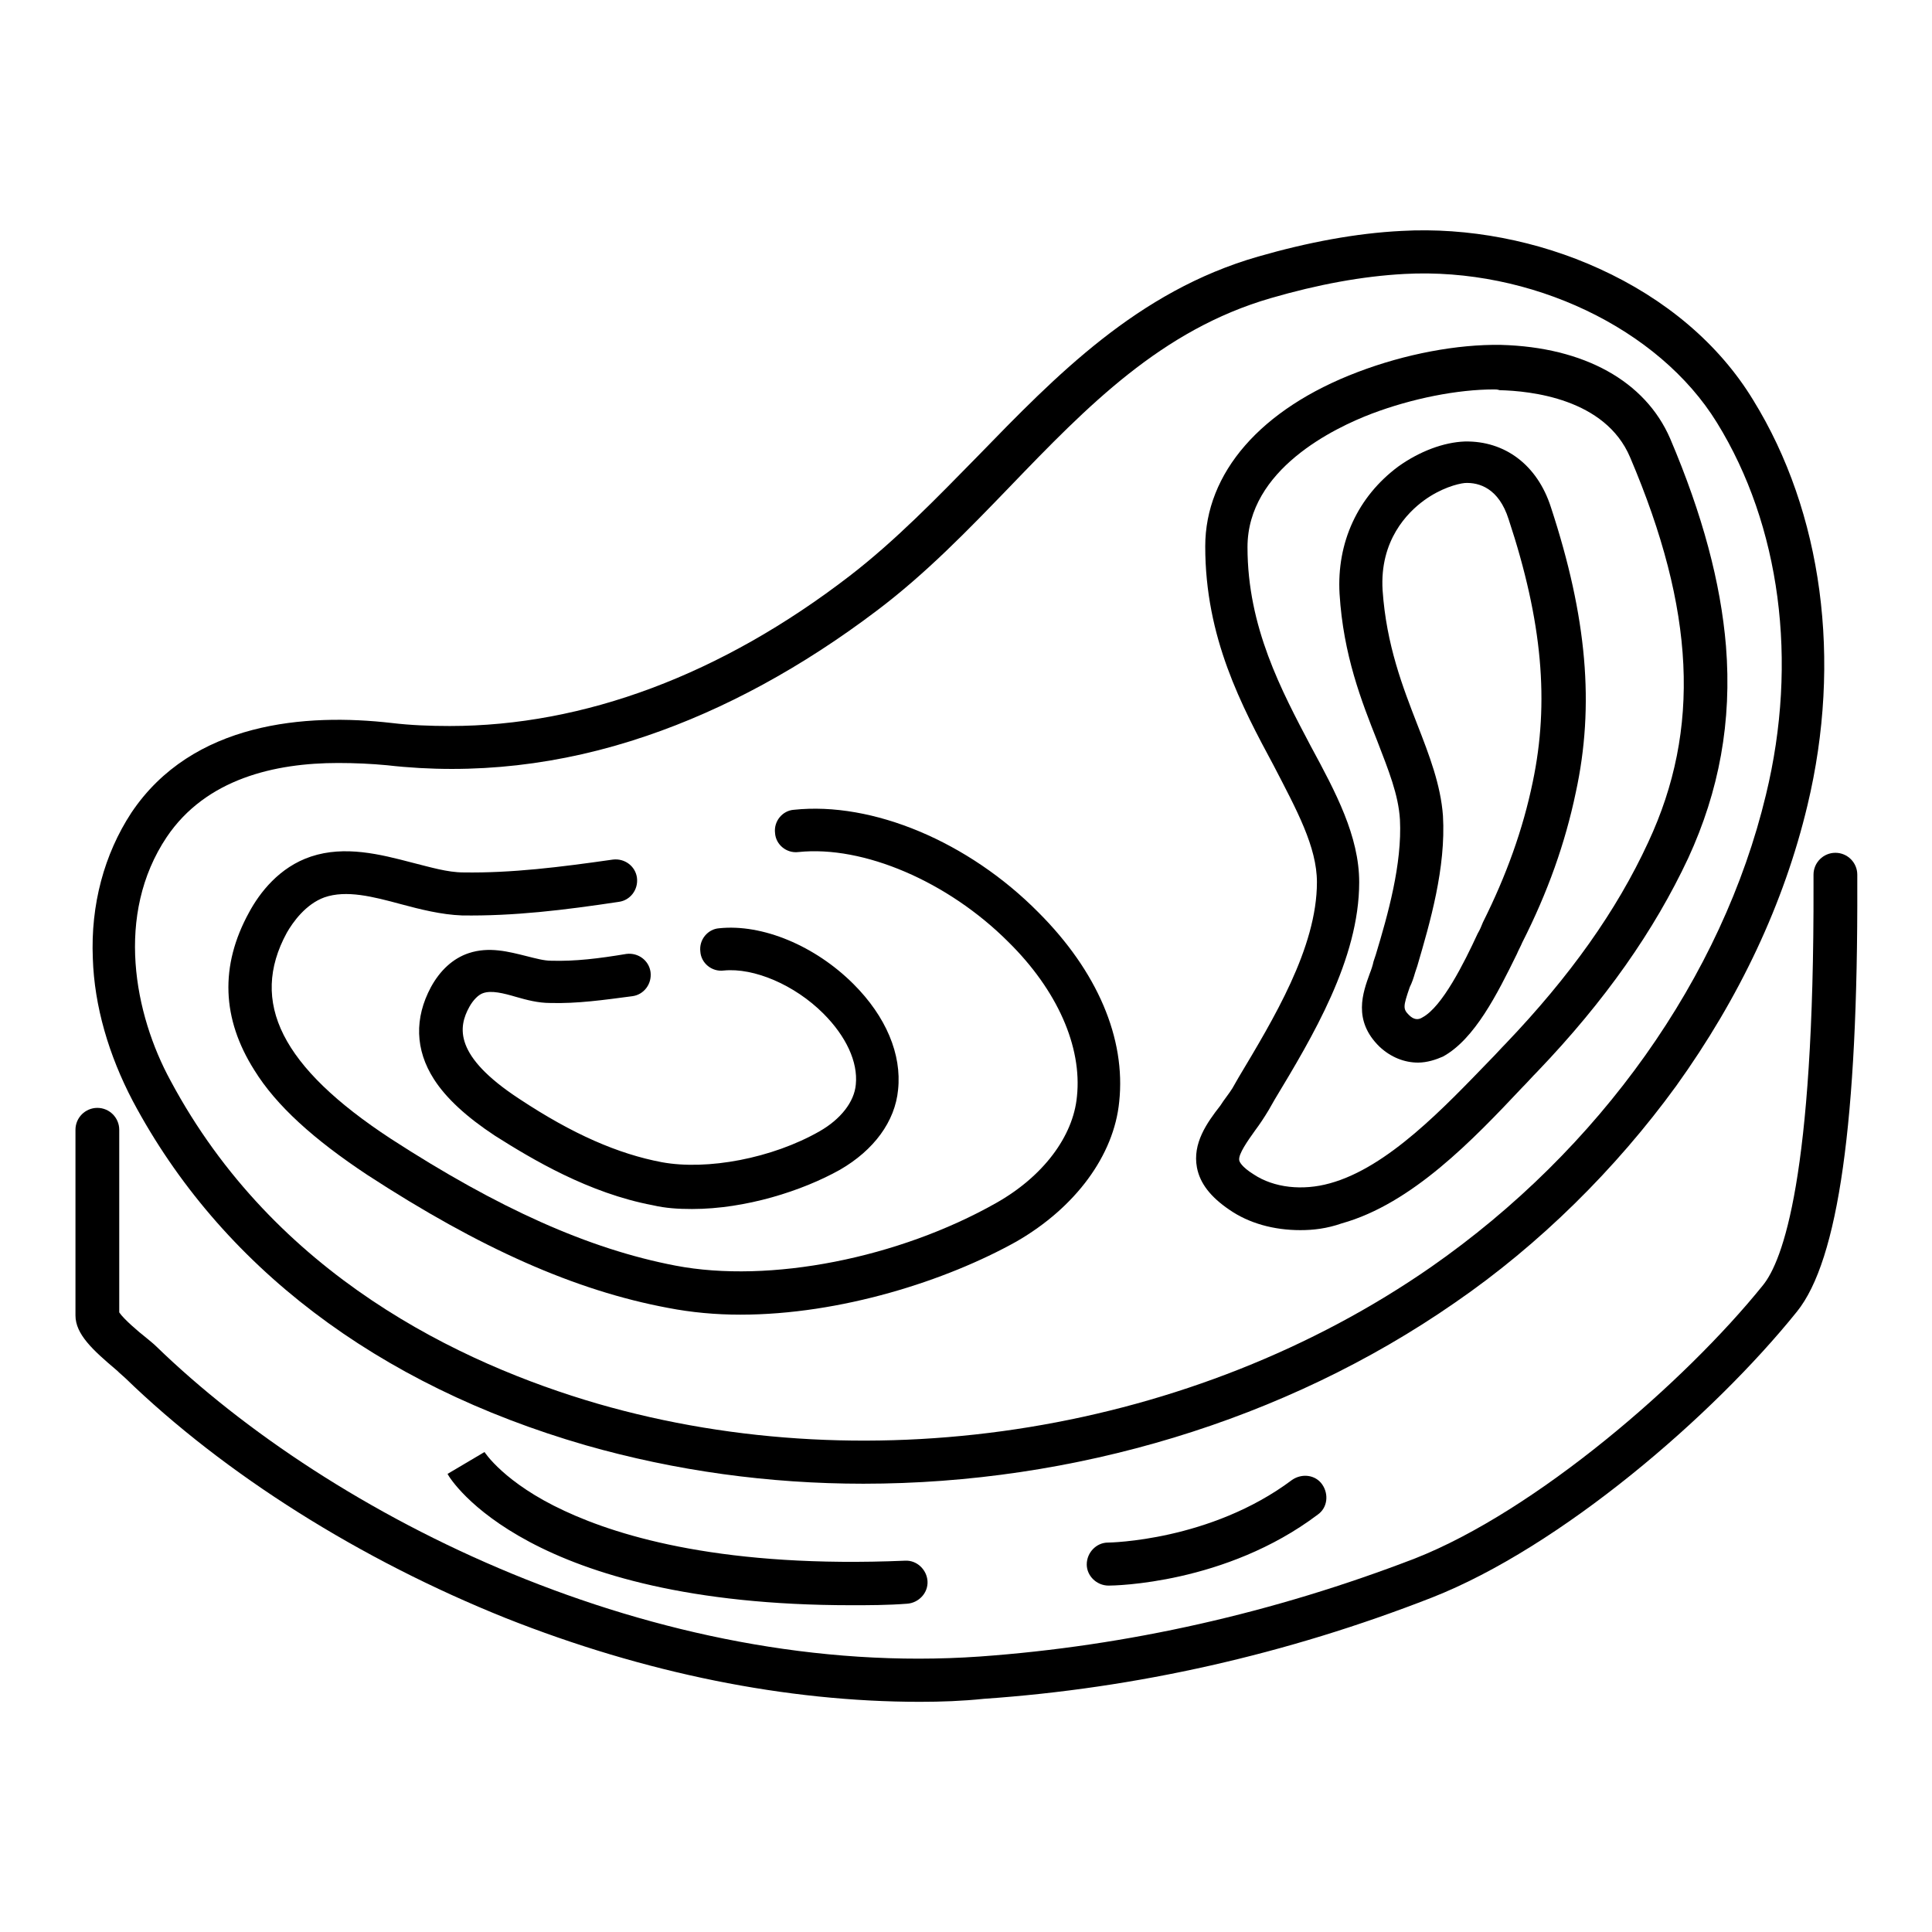 <?xml version="1.0" encoding="utf-8"?>
<!-- Svg Vector Icons : http://www.onlinewebfonts.com/icon -->
<!DOCTYPE svg PUBLIC "-//W3C//DTD SVG 1.1//EN" "http://www.w3.org/Graphics/SVG/1.1/DTD/svg11.dtd">
<svg version="1.1" xmlns="http://www.w3.org/2000/svg" xmlns:xlink="http://www.w3.org/1999/xlink" x="0px" y="0px" viewBox="0 0 256 256" enable-background="new 0 0 256 256" xml:space="preserve">
<g> <path fill="#000000" d="M114.4,196.6c-12.5,0-24.9-1.7-36.8-5.1c-27.7-8-48.4-23.8-60-45.6c-3.2-6.1-5.1-12.6-5.3-18.9 c-0.3-7.1,1.5-13.8,5.1-19.3c8.1-12.1,23.2-13.2,34.5-11.9c2.5,0.3,5.1,0.4,7.7,0.4c17.8,0,36-6.8,53-19.9 c6.1-4.7,11.6-10.4,16.9-15.8c10.4-10.7,21.2-21.9,37.2-26.5c6.6-1.9,13-3.1,19-3.4c8.8-0.5,18.1,1.3,26.2,5 c8.8,4,15.9,10,20.4,17.4c9.2,14.9,11.8,34.5,7.2,53.7c-3.1,13-9,25.5-17.4,37.2c-8,11-18.1,21-29.3,28.7 C170.2,188.3,142.2,196.6,114.4,196.6z M44.8,101.1c-8.4,0-17.5,2.1-22.7,9.8c-6.9,10.3-4.3,23.5,0.5,32.3 C36.4,169,61,180.7,79.2,186c36.7,10.6,79,3.7,110.4-18.1c22.4-15.6,38.6-38.4,44.4-62.6c4.3-17.7,1.9-35.7-6.5-49.3 c-7.7-12.5-24.7-20.6-41.4-19.7c-5.6,0.3-11.5,1.4-17.7,3.2c-14.5,4.2-24.3,14.3-34.6,25c-5.5,5.7-11.1,11.5-17.6,16.4 C106.3,88.4,96,94,85.7,97.5c-11.4,3.9-23,5.2-34.4,3.9C49.2,101.2,47,101.1,44.8,101.1L44.8,101.1z"/> <path fill="#000000" d="M121.9,225.5c-17.7,0-36.5-3.8-54.9-11.1c-19.2-7.7-37.2-19-50.4-31.8c-0.2-0.2-0.7-0.6-1.1-1 c-3.2-2.7-5.5-4.8-5.5-7.3v-24.6c0-1.6,1.3-2.9,2.9-2.9s2.9,1.3,2.9,2.9v24.2c0.6,0.9,2.6,2.6,3.5,3.3c0.6,0.5,1.1,0.9,1.4,1.2 C44,201,86.9,222.5,129.8,219.5c19.6-1.4,39-5.8,57.7-13c16-6.3,35.7-23.3,46.1-36.2c2.6-3.2,6.8-14.3,6.7-53.1v-1.3 c0-1.6,1.3-2.9,2.9-2.9c1.6,0,2.9,1.3,2.9,2.9v1.2c0.1,31.4-2.5,49.9-8,56.7c-11.1,13.8-31.3,31.2-48.4,37.9 c-19.2,7.5-39.1,12-59.3,13.4C127.5,225.4,124.7,225.5,121.9,225.5L121.9,225.5z"/> <path fill="#000000" d="M112.8,212.7c-42.8,0-53.1-16.6-53.5-17.4l4.9-2.9l0,0c0,0,2.6,4.1,10.6,7.8c7.5,3.5,21.4,7.6,45.1,6.6 c1.6-0.1,2.9,1.2,3,2.7c0.1,1.6-1.2,2.9-2.7,3C117.6,212.7,115.1,212.7,112.8,212.7L112.8,212.7z M146.9,210.1 c-1.6,0-2.9-1.3-2.9-2.8c0-1.6,1.3-2.9,2.8-2.9c0.2,0,13.6-0.2,24.4-8.3c1.3-0.9,3.1-0.7,4,0.6c0.9,1.3,0.7,3.1-0.6,4 C162.4,209.9,147.6,210.1,146.9,210.1L146.9,210.1z M98.1,174.2c-3.3,0-6.5-0.3-9.6-0.9c-12.3-2.3-24.9-7.9-39.8-17.6 c-7.1-4.7-12.1-9.2-15-13.9c-4.3-6.8-4.6-13.8-0.7-20.9c1.4-2.6,4-6,8.2-7.4c4.5-1.5,9.2-0.3,13.4,0.8c2.4,0.6,4.7,1.3,6.8,1.3 c6.4,0.1,12.8-0.7,19.8-1.7c1.6-0.2,3,0.9,3.2,2.4c0.2,1.6-0.9,3-2.4,3.2c-7.3,1.1-13.9,1.9-20.8,1.8c-2.7-0.1-5.5-0.8-8.1-1.5 c-3.7-1-7.2-1.9-10.1-0.9c-2.5,0.9-4.2,3.3-5,4.7c-5,9.2-0.7,17.8,13.8,27.3c14.2,9.2,26.2,14.6,37.7,16.8 c12.5,2.4,29.6-1,42.5-8.3c6.2-3.5,10.2-8.8,10.7-14.1c0.7-6.6-2.6-14.1-9.1-20.5c-8-8-19.2-12.8-27.8-11.9c-1.6,0.2-3-1-3.1-2.5 c-0.2-1.6,1-3,2.5-3.1c10.4-1.1,23.1,4.2,32.4,13.6c7.8,7.8,11.6,16.7,10.7,25.1c-0.7,7.1-5.8,14-13.6,18.5 C125.4,169.7,111.4,174.2,98.1,174.2L98.1,174.2z"/> <path fill="#000000" d="M91.7,160.2c-1.8,0-3.5-0.1-5.2-0.5c-8.5-1.6-16-6.1-20.9-9.2c-3.8-2.5-6.5-5-8.1-7.5 c-2.5-3.9-2.6-8.1-0.4-12.2c1.2-2.2,2.9-3.8,5-4.5c2.7-0.9,5.3-0.2,7.7,0.4c1.2,0.3,2.3,0.6,3.2,0.6c3.2,0.1,6.4-0.3,10-0.9 c1.6-0.2,3,0.9,3.2,2.4c0.2,1.6-0.9,3-2.4,3.2c-3.8,0.5-7.3,1-10.9,0.9c-1.6,0-3.1-0.4-4.5-0.8c-1.7-0.5-3.3-0.9-4.4-0.5 c-0.6,0.2-1.3,0.9-1.8,1.8c-1.5,2.7-2.1,6.5,6.6,12.2c7.1,4.7,13.1,7.3,18.9,8.4c6,1.1,14.6-0.5,20.9-4.1c2.8-1.6,4.6-3.9,4.8-6.2 c0.3-3-1.3-6.4-4.3-9.4c-3.8-3.8-9.2-6.1-13.2-5.7c-1.6,0.2-3-1-3.1-2.5c-0.2-1.6,1-3,2.5-3.1c5.7-0.6,12.7,2.3,17.8,7.4 c4.3,4.3,6.4,9.3,5.9,14c-0.4,4.2-3.2,8-7.7,10.6C106.3,157.8,98.8,160.2,91.7,160.2z M172.3,163c-3.5,0-6.8-0.9-9.4-2.7 c-2.5-1.7-3.9-3.5-4.3-5.6c-0.6-3.2,1.3-5.9,3.1-8.2c0.5-0.8,1.1-1.5,1.6-2.3l0.8-1.4c4.6-7.7,10.4-17.2,10.4-25.9 c0-4.7-2.7-9.6-5.7-15.4c-4.3-8-9.1-17-9.1-29.1c0-9.7,7.3-18.2,20.2-23.1c6.3-2.4,13.2-3.7,19-3.6c11,0.3,19.1,4.8,22.4,12.4 c4.3,10.1,6.7,19.1,7.4,27.5c0.8,10-0.9,19.2-5,28.1c-4.5,9.6-11,18.9-20,28.3c-0.7,0.7-1.3,1.4-2,2.1c-6.5,6.9-14.6,15.4-23.9,18 C175.8,162.8,174,163,172.3,163L172.3,163z M198,51.6c-4.9,0-10.9,1.2-16.2,3.2c-5,1.9-16.5,7.4-16.5,17.7c0,10.6,4.5,19,8.4,26.4 c3.3,6.1,6.4,11.9,6.4,18c0,10.2-6.2,20.5-11.2,28.8l-0.8,1.4c-0.6,1-1.2,1.9-1.8,2.7c-1,1.4-2.2,3.1-2.1,3.9 c0,0.2,0.3,0.9,1.9,1.9c2.7,1.8,6.5,2.2,10.1,1.2c7.7-2.1,15.2-10.1,21.3-16.4c0.7-0.7,1.4-1.5,2-2.1c8.5-8.9,14.7-17.6,18.9-26.7 c7-15,6.2-30.8-2.4-51c-3.3-7.8-13.2-8.8-17.3-8.9C198.4,51.6,198.2,51.6,198,51.6L198,51.6z"/> <path fill="#000000" d="M187.9,140.8c-1.8,0-3.6-0.7-5.1-2.1c-3.6-3.5-2.2-7.2-1.3-9.7c0.2-0.5,0.4-1.1,0.5-1.6l0.3-0.9 c1.6-5.3,3.5-12,3.2-17.9c-0.2-3.3-1.5-6.5-3-10.4c-2.1-5.3-4.5-11.4-5-19.5c-0.4-6.8,2.4-12.9,7.8-16.9c2.8-2,6-3.2,8.8-3.3 c5.3-0.1,9.6,3.1,11.4,8.7c4.8,14.6,5.8,26.3,3.3,37.8c-1.4,6.7-3.7,13.2-7.1,19.9c-0.2,0.5-0.5,1-0.7,1.5 c-2.6,5.3-5.6,11.3-9.8,13.6C190.3,140.4,189.1,140.8,187.9,140.8L187.9,140.8z M188.7,66.3c-2.2,1.6-5.9,5.3-5.5,11.9 c0.5,7.3,2.7,12.9,4.6,17.8c1.6,4.1,3.1,8,3.4,12.1c0.4,6.9-1.7,14.1-3.4,19.9l-0.3,0.9c-0.2,0.7-0.4,1.3-0.7,1.9 c-0.9,2.6-0.9,2.9-0.1,3.7c0.6,0.6,1.2,0.7,1.8,0.3c2.6-1.4,5.5-7.2,7.3-11.1c0.3-0.5,0.5-1,0.7-1.5c3.1-6.2,5.3-12.3,6.6-18.6 c2.2-10.5,1.3-21.2-3.2-34.8c-1.3-4.1-3.9-4.9-5.8-4.8C193.1,64.1,190.9,64.7,188.7,66.3L188.7,66.3z"/></g>
</svg>